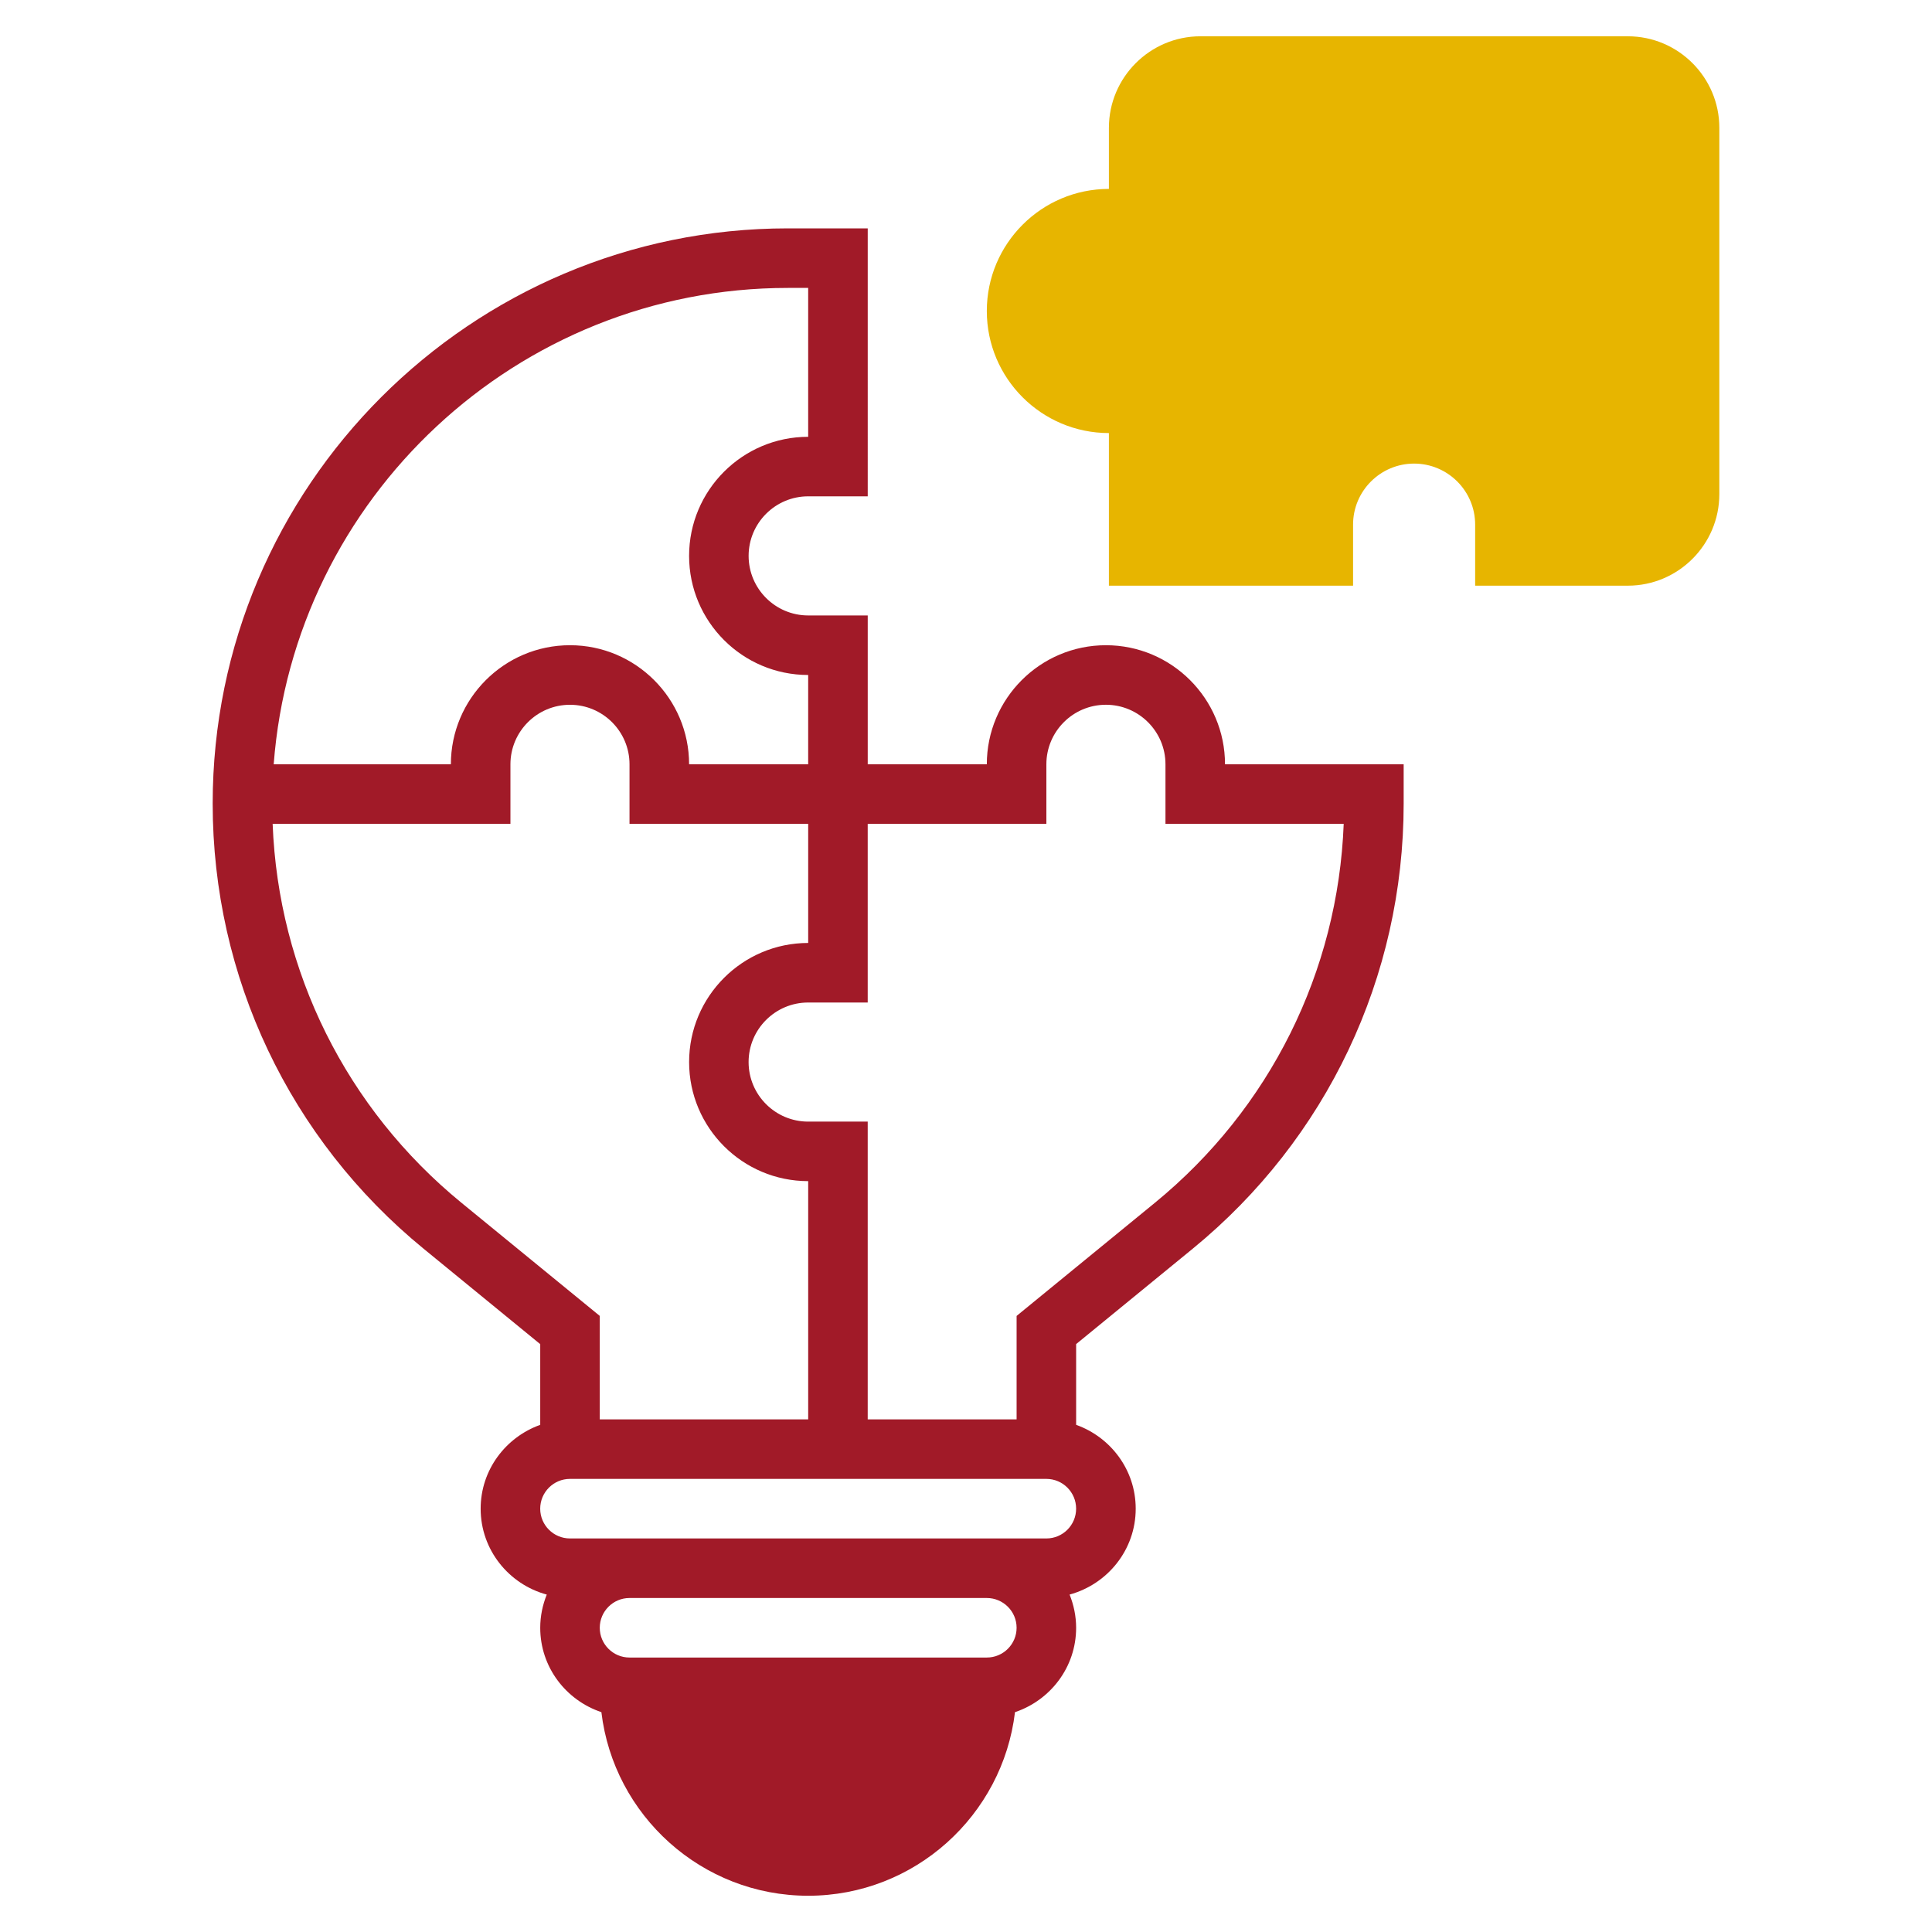 <svg xmlns="http://www.w3.org/2000/svg" xmlns:xlink="http://www.w3.org/1999/xlink" id="Layer_1" x="0px" y="0px" width="110px" height="110px" viewBox="0 0 110 110" xml:space="preserve">
<g>
	<path fill="#E7B500" d="M92.679,2.066H68.35c-2.875,0-5.214,2.34-5.214,5.214v3.476c-3.834,0-6.951,3.118-6.951,6.952   c0,3.833,3.117,6.949,6.951,6.949v8.689h13.902v-3.477c0-1.916,1.559-3.474,3.476-3.474c1.916,0,3.475,1.558,3.475,3.474v3.477   h8.69c2.874,0,5.213-2.339,5.213-5.215V7.28C97.892,4.406,95.553,2.066,92.679,2.066z"></path>
	<path fill="#A11A28" d="M62.966,36.736c-3.74,0-6.781,3.042-6.781,6.78h-6.78v-8.475h-3.391c-1.87,0-3.391-1.521-3.391-3.392   c0-1.868,1.521-3.39,3.391-3.39h3.391V13.002H44.86c-18.058,0-32.751,14.692-32.751,32.75c0,9.862,4.379,19.103,12.014,25.349   l6.635,5.429v4.595c-1.969,0.703-3.392,2.568-3.392,4.774c0,2.344,1.604,4.305,3.764,4.89c-0.235,0.585-0.372,1.221-0.372,1.891   c0,2.242,1.466,4.126,3.482,4.803c0.701,5.879,5.71,10.453,11.774,10.453c6.063,0,11.071-4.574,11.775-10.453   c2.015-0.677,3.481-2.561,3.481-4.803c0-0.67-0.138-1.306-0.372-1.892c2.16-0.589,3.764-2.546,3.764-4.89   c0-2.207-1.424-4.071-3.392-4.774v-4.597l6.634-5.428c7.635-6.244,12.014-15.484,12.014-25.347v-2.236H69.747   C69.747,39.778,66.706,36.736,62.966,36.736z M44.86,16.393h1.154v8.477c-3.739,0-6.78,3.042-6.78,6.78   c0,3.739,3.041,6.781,6.78,6.781v5.085h-6.78c0-3.738-3.043-6.78-6.781-6.78c-3.74,0-6.782,3.042-6.782,6.78H15.583   C16.73,28.367,29.423,16.393,44.86,16.393z M26.268,68.477c-6.545-5.357-10.422-13.163-10.745-21.569h13.539v-3.392   c0-1.87,1.521-3.389,3.391-3.389c1.869,0,3.389,1.519,3.389,3.389v3.392h10.173v6.78c-3.739,0-6.78,3.042-6.78,6.781   c0,3.74,3.041,6.78,6.78,6.78v13.563H34.148v-5.89L26.268,68.477z M56.185,94.373H35.841c-0.935,0-1.693-0.761-1.693-1.694   s0.759-1.695,1.693-1.695h20.344c0.936,0,1.696,0.762,1.696,1.695S57.12,94.373,56.185,94.373z M59.576,87.593h-3.392H35.841   h-3.389c-0.937,0-1.695-0.761-1.695-1.695s0.759-1.696,1.695-1.696h27.124c0.935,0,1.694,0.762,1.694,1.696   S60.511,87.593,59.576,87.593z M65.76,68.477l-7.879,6.446v5.89h-8.477V63.86h-3.391c-1.87,0-3.391-1.521-3.391-3.391   s1.521-3.39,3.391-3.39h3.391V46.907h10.172v-3.392c0-1.87,1.52-3.389,3.39-3.389c1.869,0,3.391,1.519,3.391,3.389v3.392h10.148   C76.181,55.314,72.306,63.119,65.76,68.477z"></path>
</g>
</svg>